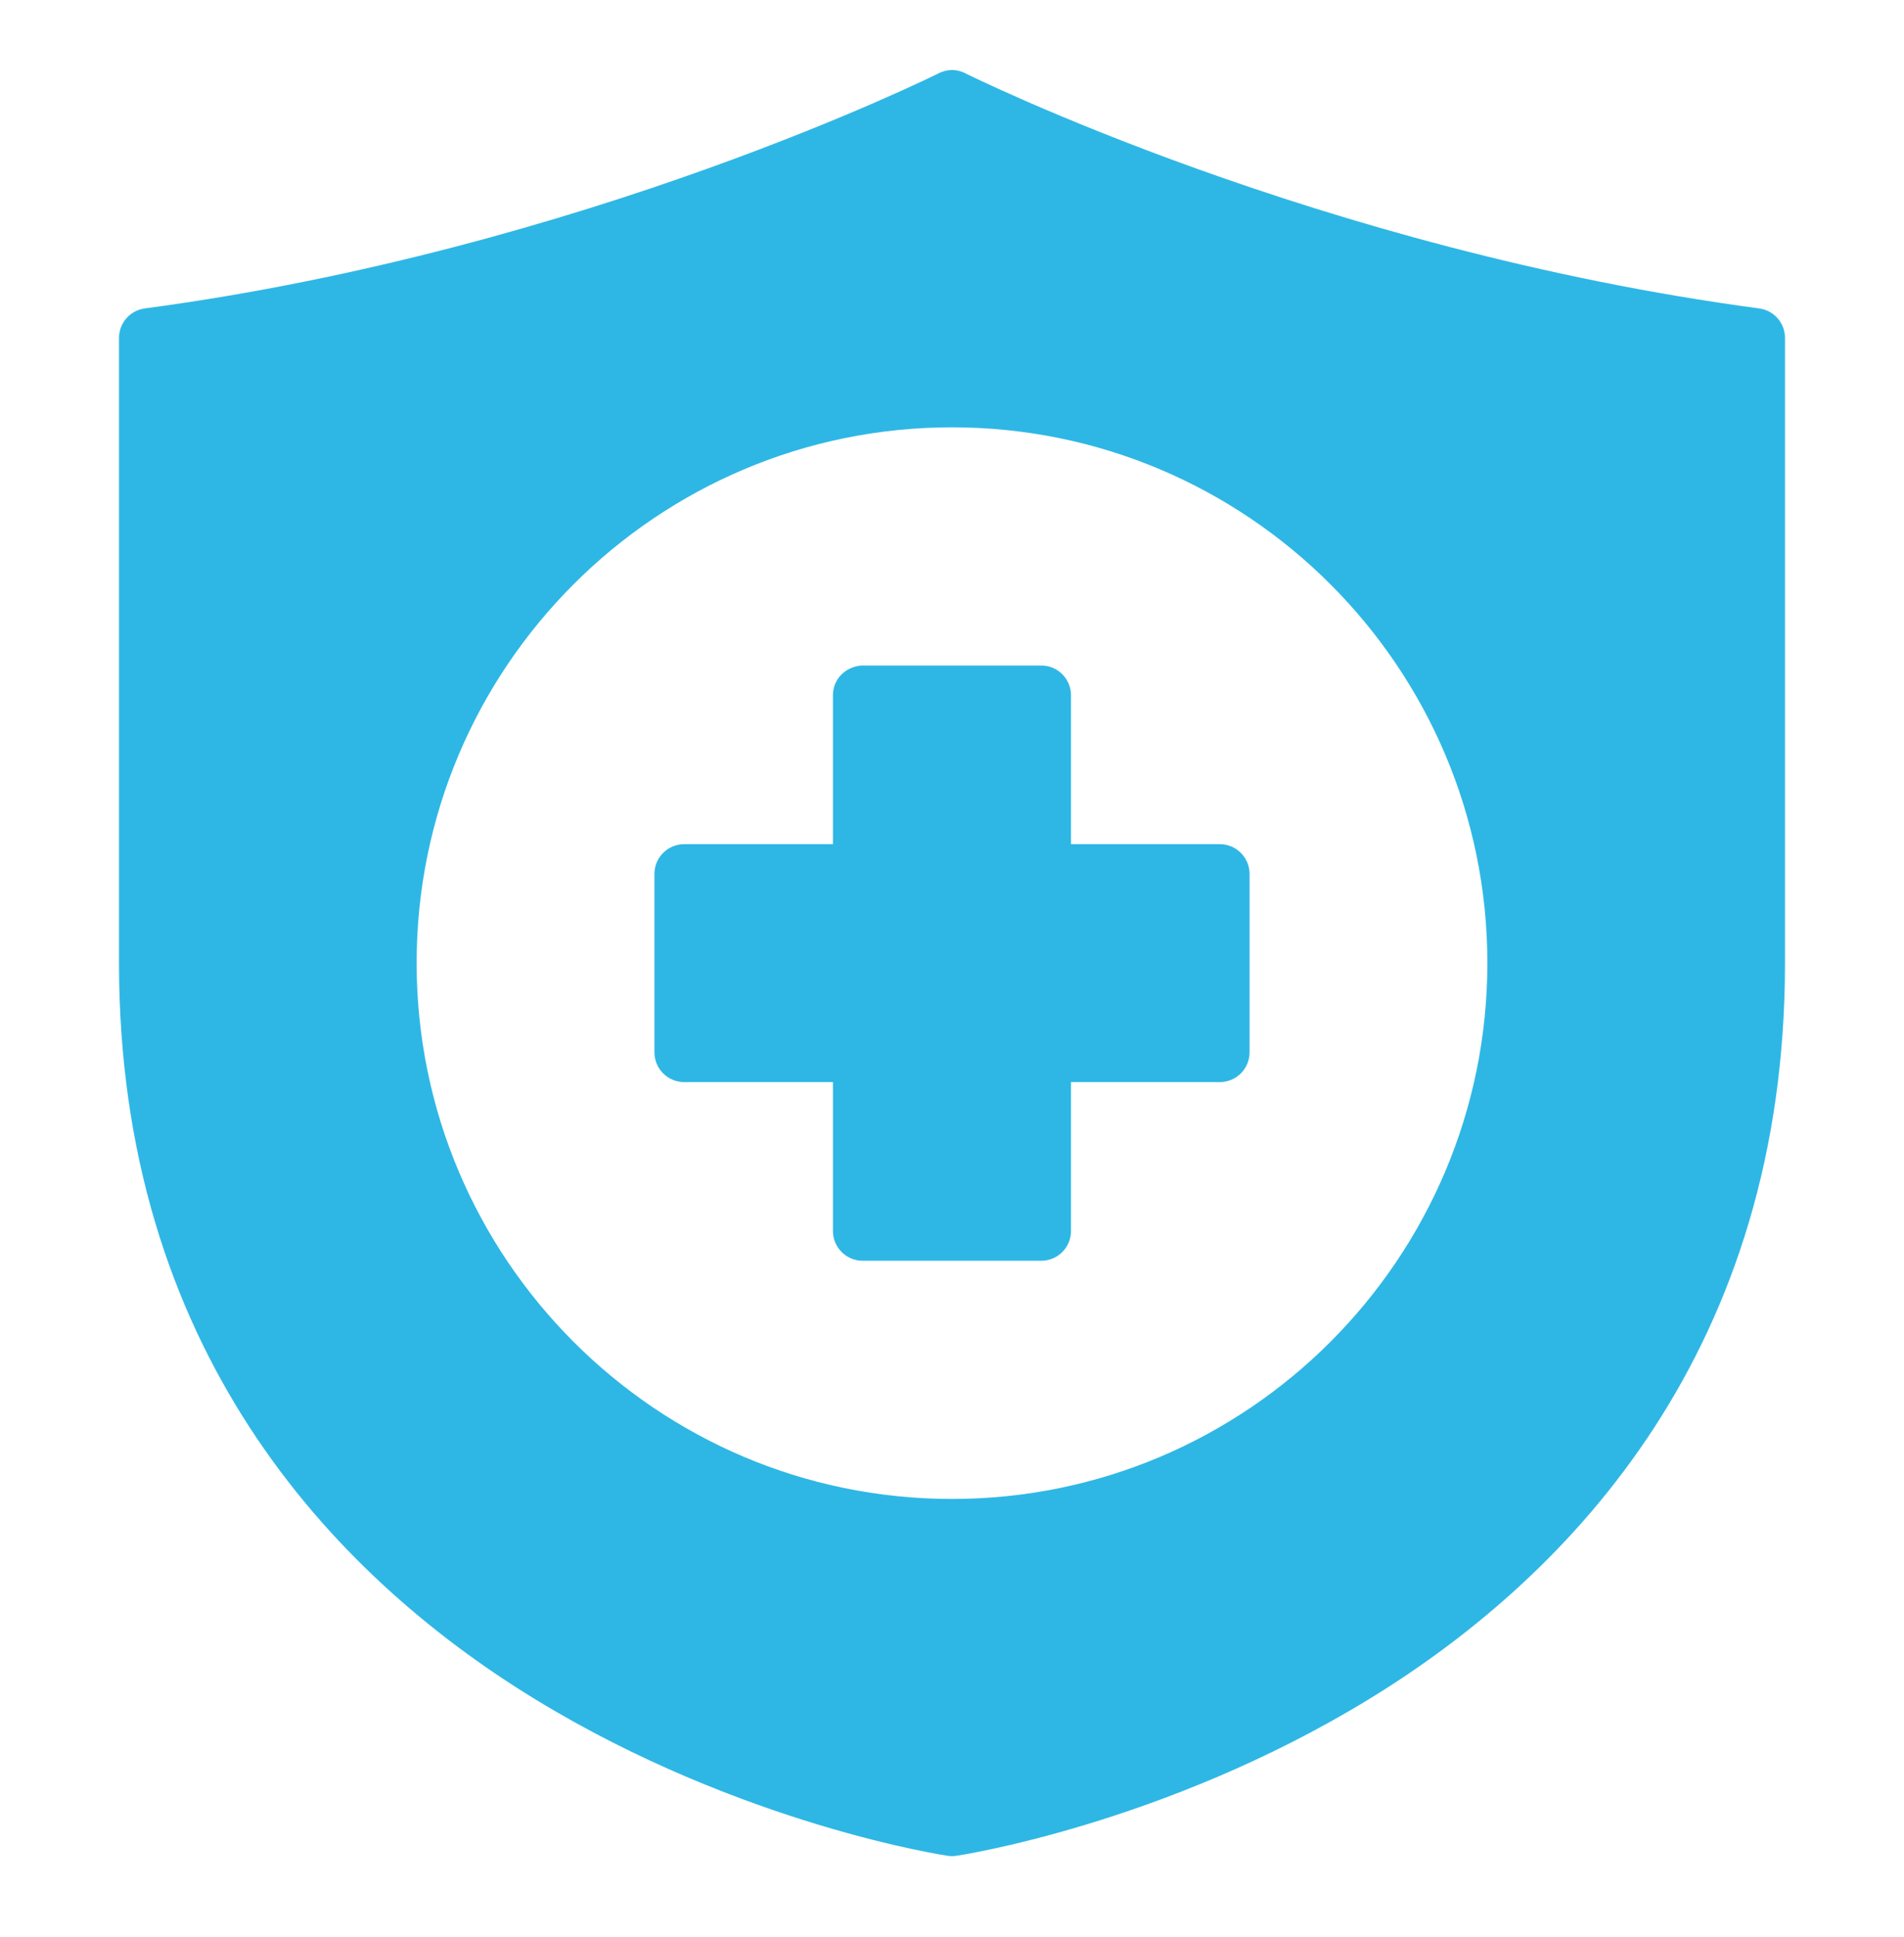<svg width="60" height="61" viewBox="0 0 60 61" fill="none" xmlns="http://www.w3.org/2000/svg">
<path d="M29.965 2.205C29.83 2.213 29.697 2.247 29.577 2.31C29.577 2.31 18.443 7.864 4.559 9.715C4.093 9.779 3.747 10.18 3.75 10.65V30.331C3.75 42.387 10.351 49.538 16.858 53.516C23.366 57.493 29.861 58.45 29.861 58.45C29.953 58.464 30.047 58.464 30.139 58.45C30.139 58.45 36.634 57.493 43.142 53.516C49.649 49.538 56.25 42.387 56.25 30.331V10.65C56.254 10.18 55.907 9.779 55.441 9.715C41.557 7.864 30.423 2.31 30.423 2.31C30.282 2.237 30.124 2.201 29.965 2.205ZM30 13.459C39.309 13.459 46.871 21.022 46.871 30.331C46.871 39.639 39.309 47.211 30 47.211C20.691 47.211 13.129 39.639 13.129 30.331C13.129 21.022 20.691 13.459 30 13.459ZM26.248 21.895V26.588H21.564C21.047 26.586 20.625 27.004 20.623 27.522V33.148C20.625 33.666 21.047 34.084 21.564 34.082H26.248V38.775C26.25 39.294 26.673 39.712 27.191 39.709H32.809C33.327 39.711 33.748 39.293 33.75 38.775V34.082H38.436C38.953 34.084 39.375 33.666 39.377 33.148V27.522C39.375 27.004 38.953 26.586 38.436 26.588H33.75V21.895C33.748 21.377 33.327 20.959 32.809 20.961H27.143C26.614 21.008 26.248 21.412 26.248 21.895Z" fill="#2EB7E5"/>
</svg>
